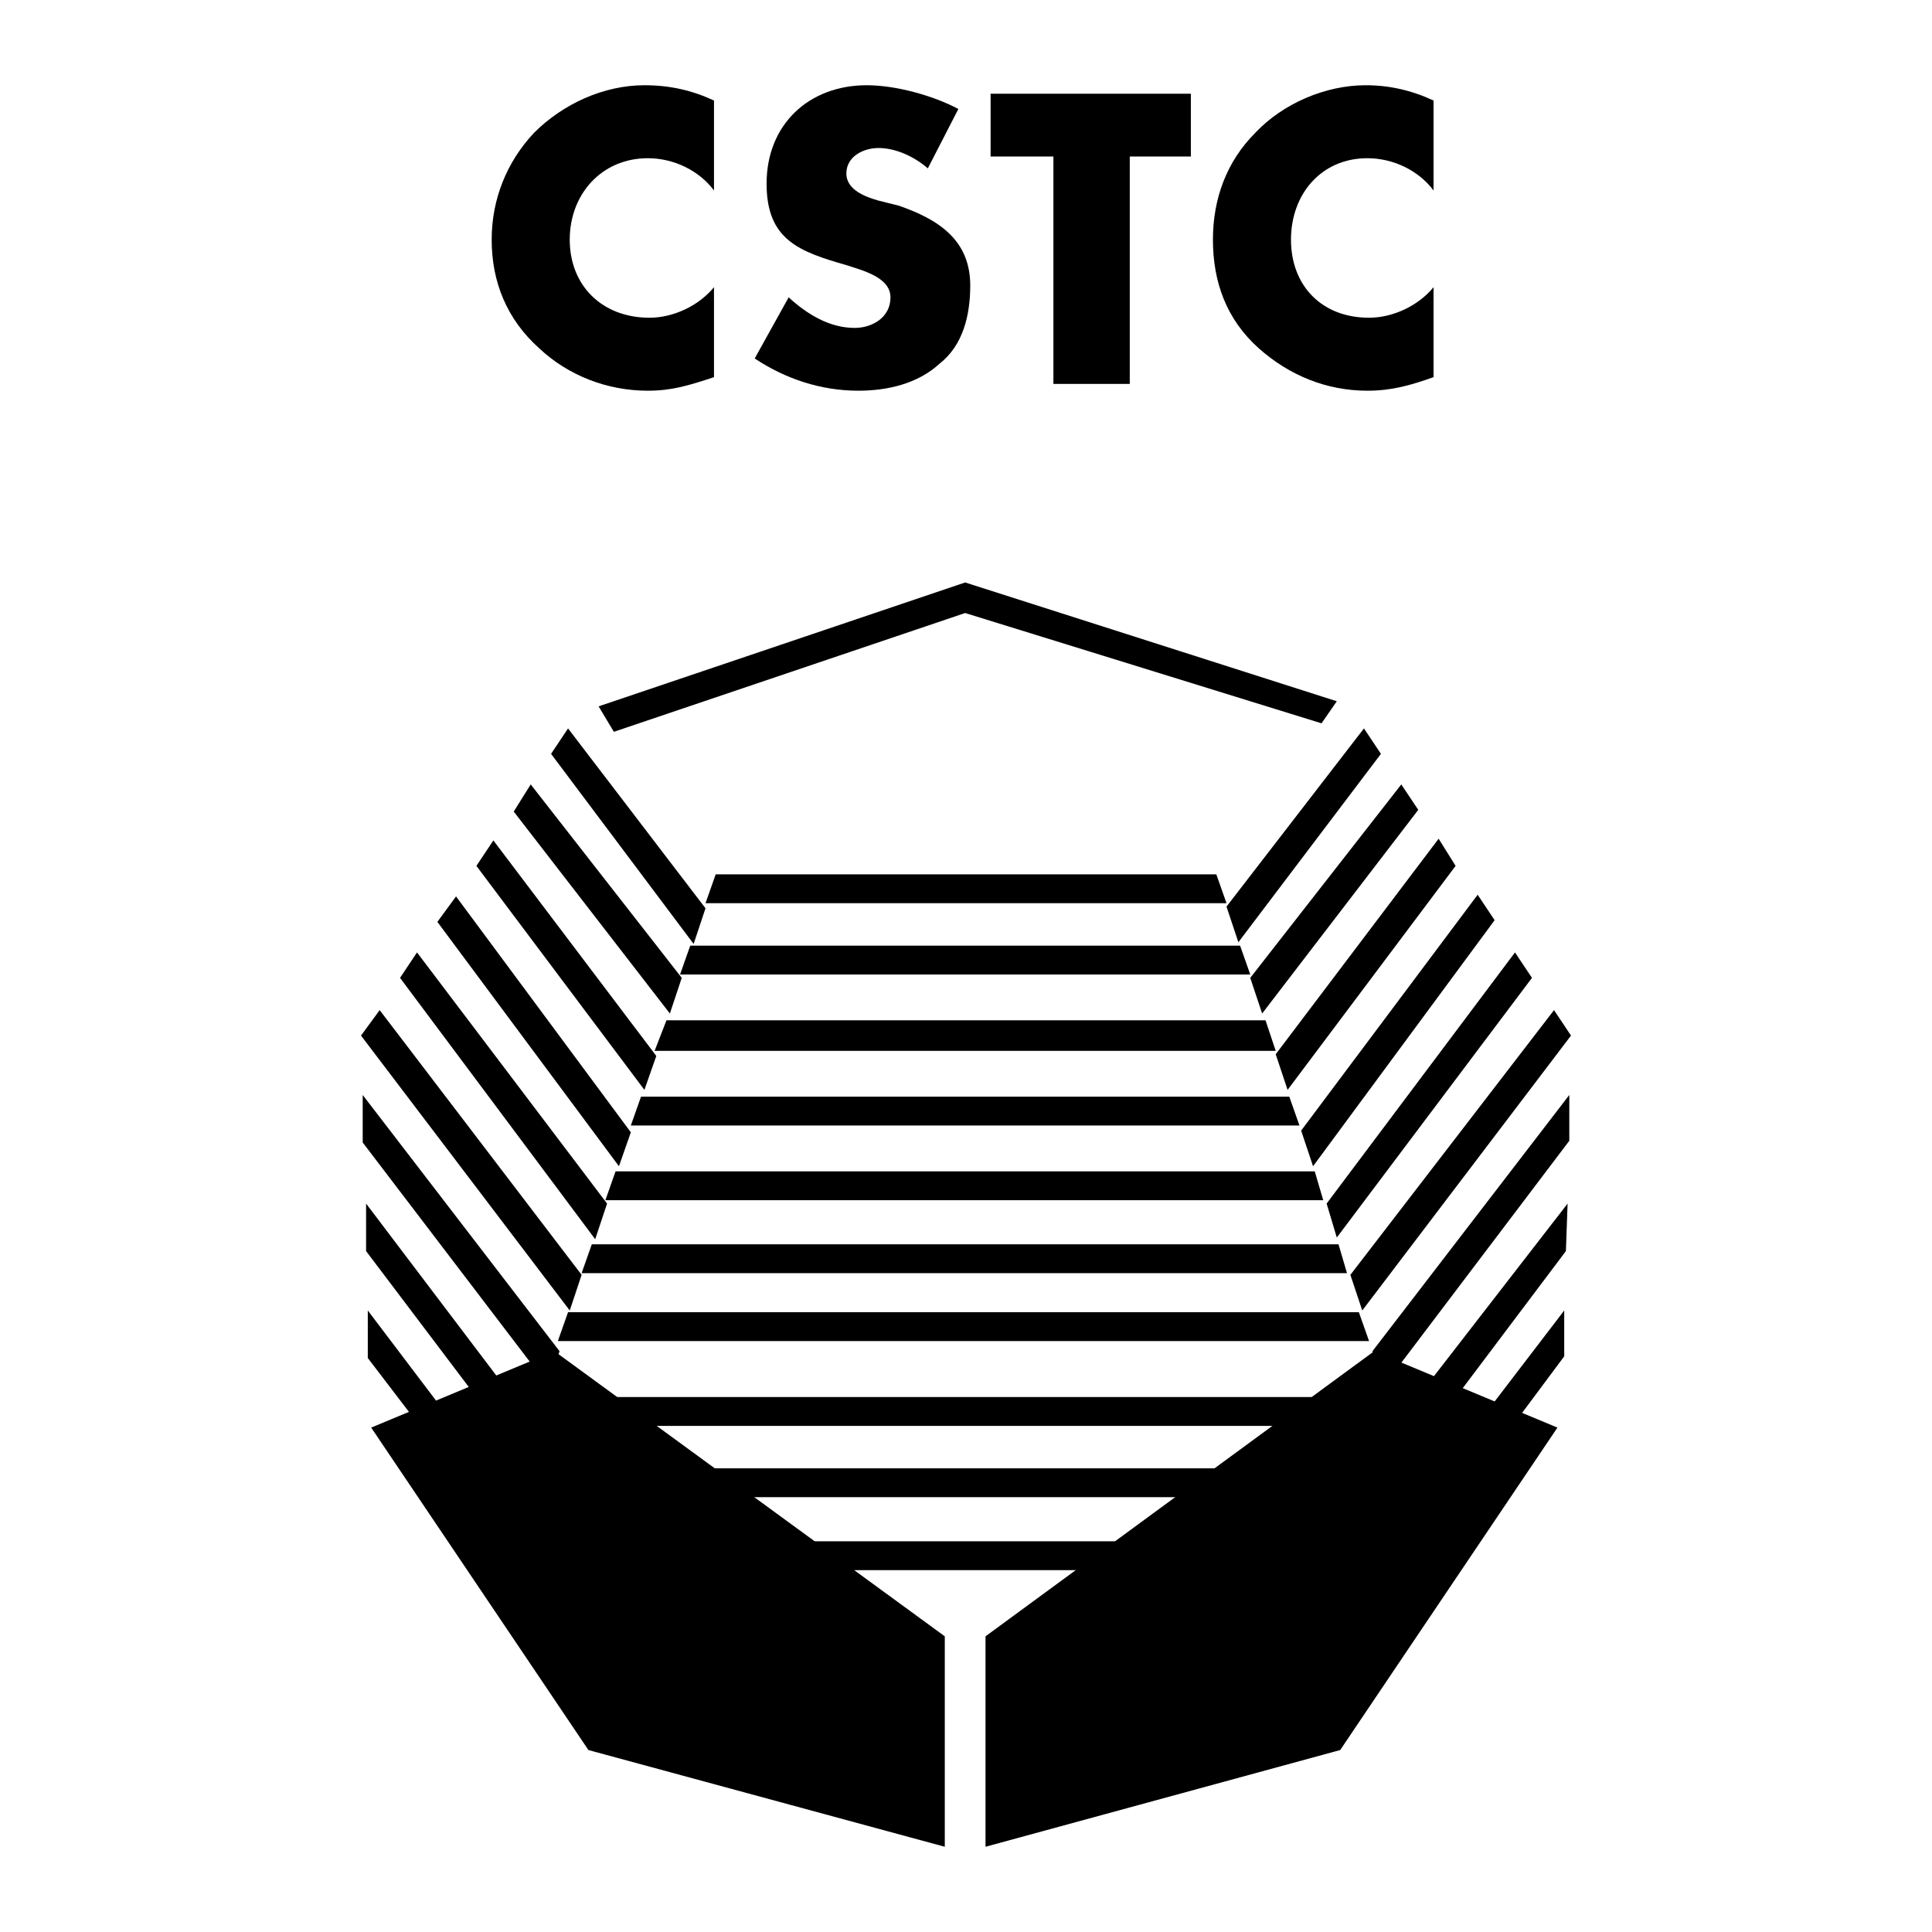 <?xml version="1.0" encoding="utf-8"?>
<!-- Generator: Adobe Illustrator 13.0.0, SVG Export Plug-In . SVG Version: 6.00 Build 14948)  -->
<!DOCTYPE svg PUBLIC "-//W3C//DTD SVG 1.0//EN" "http://www.w3.org/TR/2001/REC-SVG-20010904/DTD/svg10.dtd">
<svg version="1.0" id="Layer_1" xmlns="http://www.w3.org/2000/svg" xmlns:xlink="http://www.w3.org/1999/xlink" x="0px" y="0px"
	 width="192.756px" height="192.756px" viewBox="0 0 192.756 192.756" enable-background="new 0 0 192.756 192.756"
	 xml:space="preserve">
<g>
	<polygon fill-rule="evenodd" clip-rule="evenodd" fill="#FFFFFF" points="0,0 192.756,0 192.756,192.756 0,192.756 0,0 	"/>
	<polygon fill-rule="evenodd" clip-rule="evenodd" points="155.385,142.432 137.099,134.812 98.325,163.256 98.325,184.252 
		133.712,174.602 155.385,142.432 	"/>
	<polygon fill-rule="evenodd" clip-rule="evenodd" points="37.034,142.432 55.32,134.812 94.262,163.256 94.262,184.252 
		58.706,174.602 37.034,142.432 	"/>
	<polygon fill-rule="evenodd" clip-rule="evenodd" points="81.225,153.775 111.362,153.775 111.362,156.654 81.225,156.654 
		81.225,153.775 	"/>
	<polygon fill-rule="evenodd" clip-rule="evenodd" points="70.05,146.494 121.86,146.494 121.86,149.373 70.05,149.373 
		70.05,146.494 	"/>
	<polygon fill-rule="evenodd" clip-rule="evenodd" points="60.06,139.383 133.881,139.383 133.881,142.262 60.06,142.262 
		60.06,139.383 	"/>
	<polygon fill-rule="evenodd" clip-rule="evenodd" points="136.59,133.797 55.658,133.797 56.674,130.918 135.574,130.918 
		136.59,133.797 	"/>
	<polygon fill-rule="evenodd" clip-rule="evenodd" points="134.39,127.023 58.028,127.023 59.044,124.145 133.543,124.145 
		134.39,127.023 	"/>
	<polygon fill-rule="evenodd" clip-rule="evenodd" points="132.019,119.744 60.399,119.744 61.415,116.865 131.172,116.865 
		132.019,119.744 	"/>
	<polygon fill-rule="evenodd" clip-rule="evenodd" points="129.648,112.293 62.938,112.293 63.955,109.414 128.633,109.414 
		129.648,112.293 	"/>
	<polygon fill-rule="evenodd" clip-rule="evenodd" points="127.278,104.844 65.309,104.844 66.494,101.797 126.262,101.797 
		127.278,104.844 	"/>
	<polygon fill-rule="evenodd" clip-rule="evenodd" points="124.738,97.225 67.849,97.225 68.865,94.346 123.723,94.346 
		124.738,97.225 	"/>
	<polygon fill-rule="evenodd" clip-rule="evenodd" points="122.368,90.113 70.388,90.113 71.404,87.235 121.353,87.235 
		122.368,90.113 	"/>
	<polygon fill-rule="evenodd" clip-rule="evenodd" points="48.039,140.061 36.525,124.822 36.525,120.082 49.732,137.521 
		48.039,140.061 	"/>
	<polygon fill-rule="evenodd" clip-rule="evenodd" points="54.642,138.199 36.187,113.986 36.187,109.246 55.827,134.812 
		54.642,138.199 	"/>
	<polygon fill-rule="evenodd" clip-rule="evenodd" points="56.843,130.748 36.018,103.32 37.88,100.779 58.028,127.193 
		56.843,130.748 	"/>
	<polygon fill-rule="evenodd" clip-rule="evenodd" points="59.383,123.637 39.912,97.562 41.605,95.023 60.568,120.082 
		59.383,123.637 	"/>
	<polygon fill-rule="evenodd" clip-rule="evenodd" points="61.753,116.357 43.637,91.976 45.499,89.436 62.938,112.971 
		61.753,116.357 	"/>
	<polygon fill-rule="evenodd" clip-rule="evenodd" points="64.293,108.738 47.531,86.388 49.224,83.849 65.479,105.352 
		64.293,108.738 	"/>
	<polygon fill-rule="evenodd" clip-rule="evenodd" points="66.833,101.119 51.256,80.97 52.949,78.261 68.018,97.562 
		66.833,101.119 	"/>
	<polygon fill-rule="evenodd" clip-rule="evenodd" points="69.203,94.177 54.981,75.213 56.674,72.674 70.388,90.621 69.203,94.177 
			"/>
	<polygon fill-rule="evenodd" clip-rule="evenodd" points="48.208,150.559 36.695,135.49 36.695,130.748 49.901,148.188 
		48.208,150.559 	"/>
	<polygon fill-rule="evenodd" clip-rule="evenodd" points="144.887,139.893 156.23,124.822 156.4,120.082 143.024,137.352 
		144.887,139.893 	"/>
	<polygon fill-rule="evenodd" clip-rule="evenodd" points="138.114,138.199 156.569,113.816 156.569,109.246 136.929,134.812 
		138.114,138.199 	"/>
	<polygon fill-rule="evenodd" clip-rule="evenodd" points="135.913,130.748 156.738,103.32 155.046,100.779 134.728,127.193 
		135.913,130.748 	"/>
	<polygon fill-rule="evenodd" clip-rule="evenodd" points="133.373,123.469 152.845,97.562 151.151,95.023 132.357,120.082 
		133.373,123.469 	"/>
	<polygon fill-rule="evenodd" clip-rule="evenodd" points="131.003,116.357 149.119,91.807 147.426,89.267 129.817,112.801 
		131.003,116.357 	"/>
	<polygon fill-rule="evenodd" clip-rule="evenodd" points="128.463,108.738 145.226,86.388 143.532,83.679 127.278,105.182 
		128.463,108.738 	"/>
	<polygon fill-rule="evenodd" clip-rule="evenodd" points="125.924,101.119 141.5,80.801 139.808,78.261 124.738,97.562 
		125.924,101.119 	"/>
	<polygon fill-rule="evenodd" clip-rule="evenodd" points="123.553,94.007 137.775,75.213 136.082,72.674 122.368,90.452 
		123.553,94.007 	"/>
	<polygon fill-rule="evenodd" clip-rule="evenodd" points="144.717,150.559 156.062,135.32 156.062,130.748 142.854,148.018 
		144.717,150.559 	"/>
	<polygon fill-rule="evenodd" clip-rule="evenodd" points="59.722,70.473 96.293,58.113 133.373,69.965 131.85,72.166 
		96.293,61.161 61.246,73.012 59.722,70.473 	"/>
	<path fill-rule="evenodd" clip-rule="evenodd" d="M71.235,10.028c-2.201-1.016-4.402-1.524-6.941-1.524
		c-4.064,0-8.127,1.862-11.006,4.741c-2.709,2.878-4.233,6.603-4.233,10.667c0,4.232,1.524,7.958,4.741,10.836
		c2.878,2.709,6.772,4.233,10.836,4.233c2.37,0,4.063-0.508,6.603-1.354v-8.974c-1.524,1.862-4.063,3.047-6.434,3.047
		c-4.741,0-7.958-3.217-7.958-7.788c0-4.572,3.217-8.127,7.789-8.127c2.54,0,5.079,1.185,6.603,3.217V10.028L71.235,10.028z"/>
	<path fill-rule="evenodd" clip-rule="evenodd" d="M95.616,10.874c-2.54-1.354-6.265-2.37-9.143-2.37c-5.756,0-9.99,3.894-9.99,9.82
		c0,5.587,3.217,6.772,7.958,8.127c1.524,0.508,4.402,1.185,4.402,3.217s-1.863,3.048-3.556,3.048c-2.54,0-4.741-1.354-6.604-3.048
		l-3.386,6.096c3.048,2.031,6.604,3.217,10.329,3.217c2.878,0,5.926-0.677,8.127-2.709c2.371-1.863,3.048-4.91,3.048-7.789
		c0-4.571-3.217-6.603-7.111-7.958l-2.032-0.508c-1.185-0.338-3.217-1.016-3.217-2.709c0-1.693,1.693-2.54,3.217-2.54
		c1.693,0,3.556,0.847,4.91,2.032L95.616,10.874L95.616,10.874z"/>
	<polygon fill-rule="evenodd" clip-rule="evenodd" points="112.717,15.615 118.812,15.615 118.812,9.351 98.833,9.351 
		98.833,15.615 105.098,15.615 105.098,38.303 112.717,38.303 112.717,15.615 	"/>
	<path fill-rule="evenodd" clip-rule="evenodd" d="M143.024,10.028c-2.201-1.016-4.402-1.524-6.772-1.524
		c-4.063,0-8.297,1.862-11.006,4.741c-2.878,2.878-4.232,6.603-4.232,10.667c0,4.232,1.354,7.958,4.571,10.836
		c3.048,2.709,6.772,4.233,10.836,4.233c2.37,0,4.232-0.508,6.604-1.354v-8.974c-1.524,1.862-4.063,3.047-6.435,3.047
		c-4.74,0-7.788-3.217-7.788-7.788c0-4.572,3.048-8.127,7.619-8.127c2.54,0,5.079,1.185,6.604,3.217V10.028L143.024,10.028z"/>
</g>
</svg>
